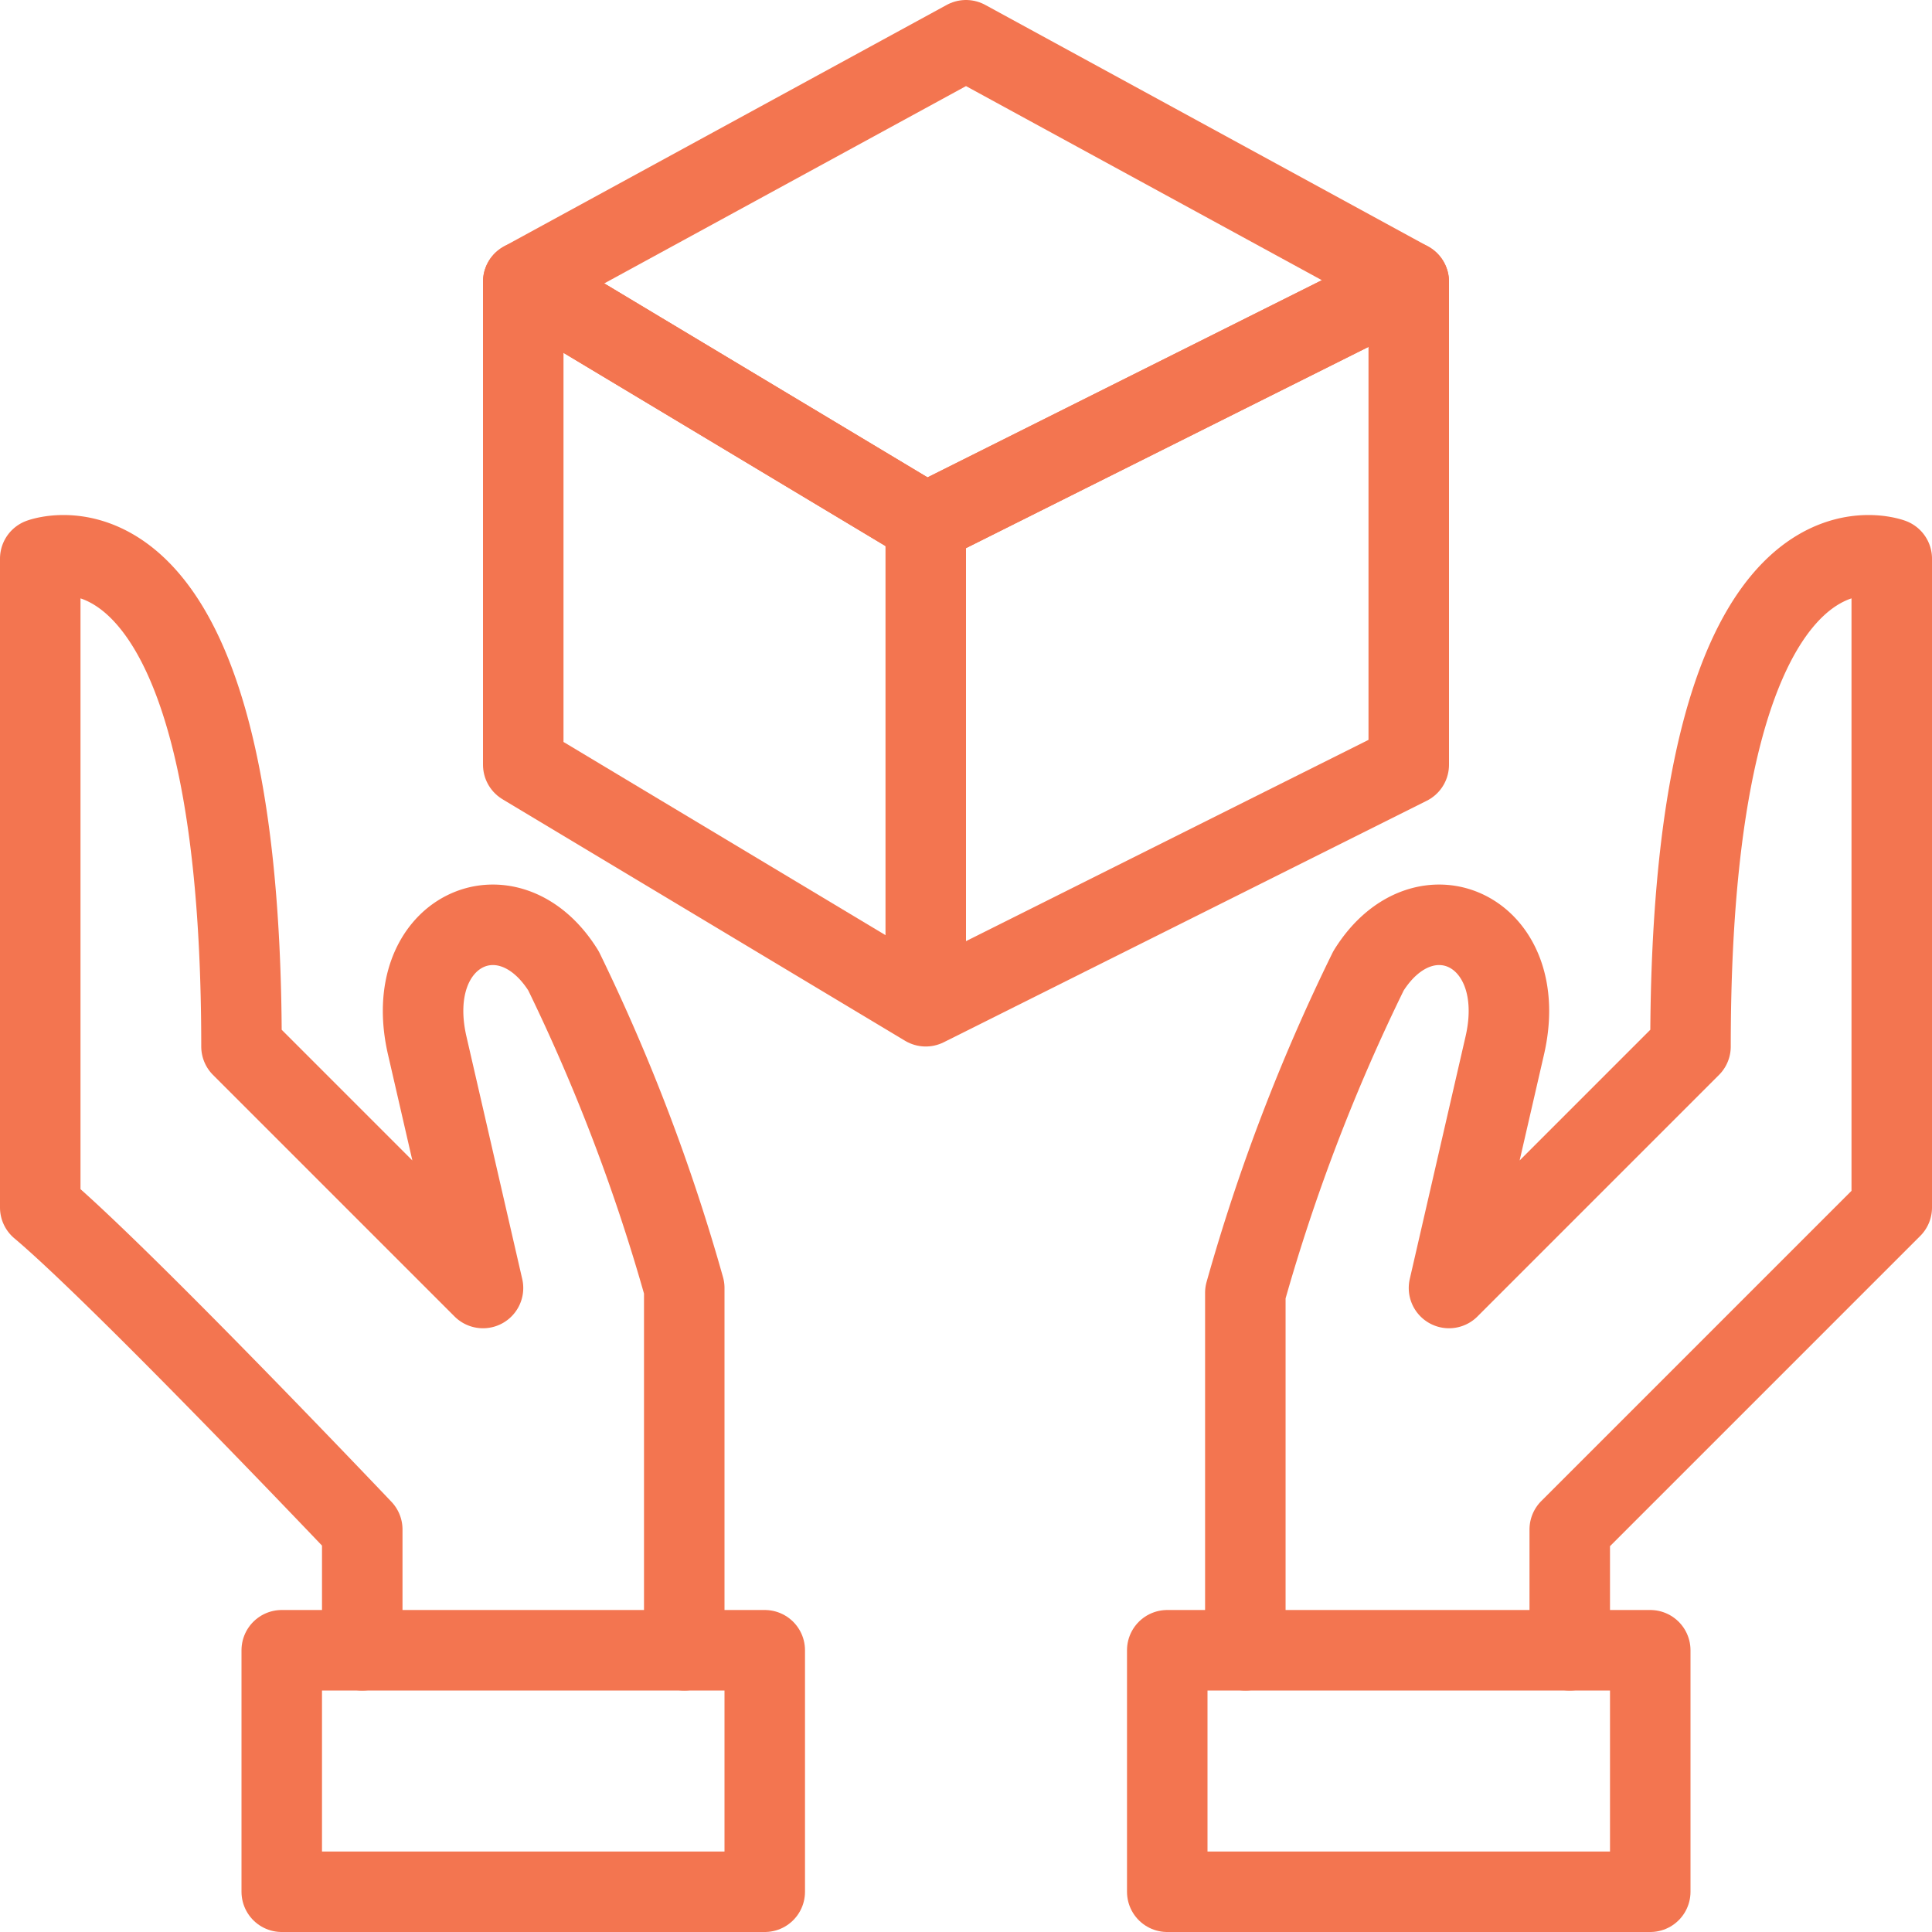<svg xmlns="http://www.w3.org/2000/svg" viewBox="0 0 24 24" width="100" height="100"><defs><style>.cls-1,.cls-2,.cls-3{fill:none;}.cls-1,.cls-2{stroke:#f37550;stroke-linejoin:round;}.cls-2{stroke-linecap:round;}</style></defs><title>pickup</title><g id="Layer_2" data-name="Layer 2"><g id="Layer_1-2" data-name="Layer 1"><g id="Outline_Icons" data-name="Outline Icons"><rect class="cls-1" x="14.5" y="20.5" width="6" height="3"/><path class="cls-2" d="M19.5,20.5V19l4-4V6.94S21,6,21,13l-3,3,.69-3c.34-1.44-1-2.05-1.69-.94a23.53,23.53,0,0,0-1.53,4V20.5"/><rect class="cls-1" x="3.5" y="20.5" width="6" height="3"/><path class="cls-2" d="M4.5,20.5V19s-3-3.16-4-4V6.94S3,6,3,13l3,3-.69-3c-.34-1.44,1-2.05,1.69-.94A23.53,23.53,0,0,1,8.5,16V20.5"/><polygon class="cls-1" points="11.5 6.5 6.5 3.5 6.5 9.5 11.5 12.5 17.5 9.5 17.5 3.5 11.5 6.5"/><polygon class="cls-1" points="12 0.5 6.5 3.5 11.5 6.5 17.5 3.5 12 0.5"/><line class="cls-1" x1="11.5" y1="6.5" x2="11.5" y2="12.5"/></g><g id="Invisible_Shape" data-name="Invisible Shape"><rect class="cls-3" width="24" height="24"/></g></g></g></svg>